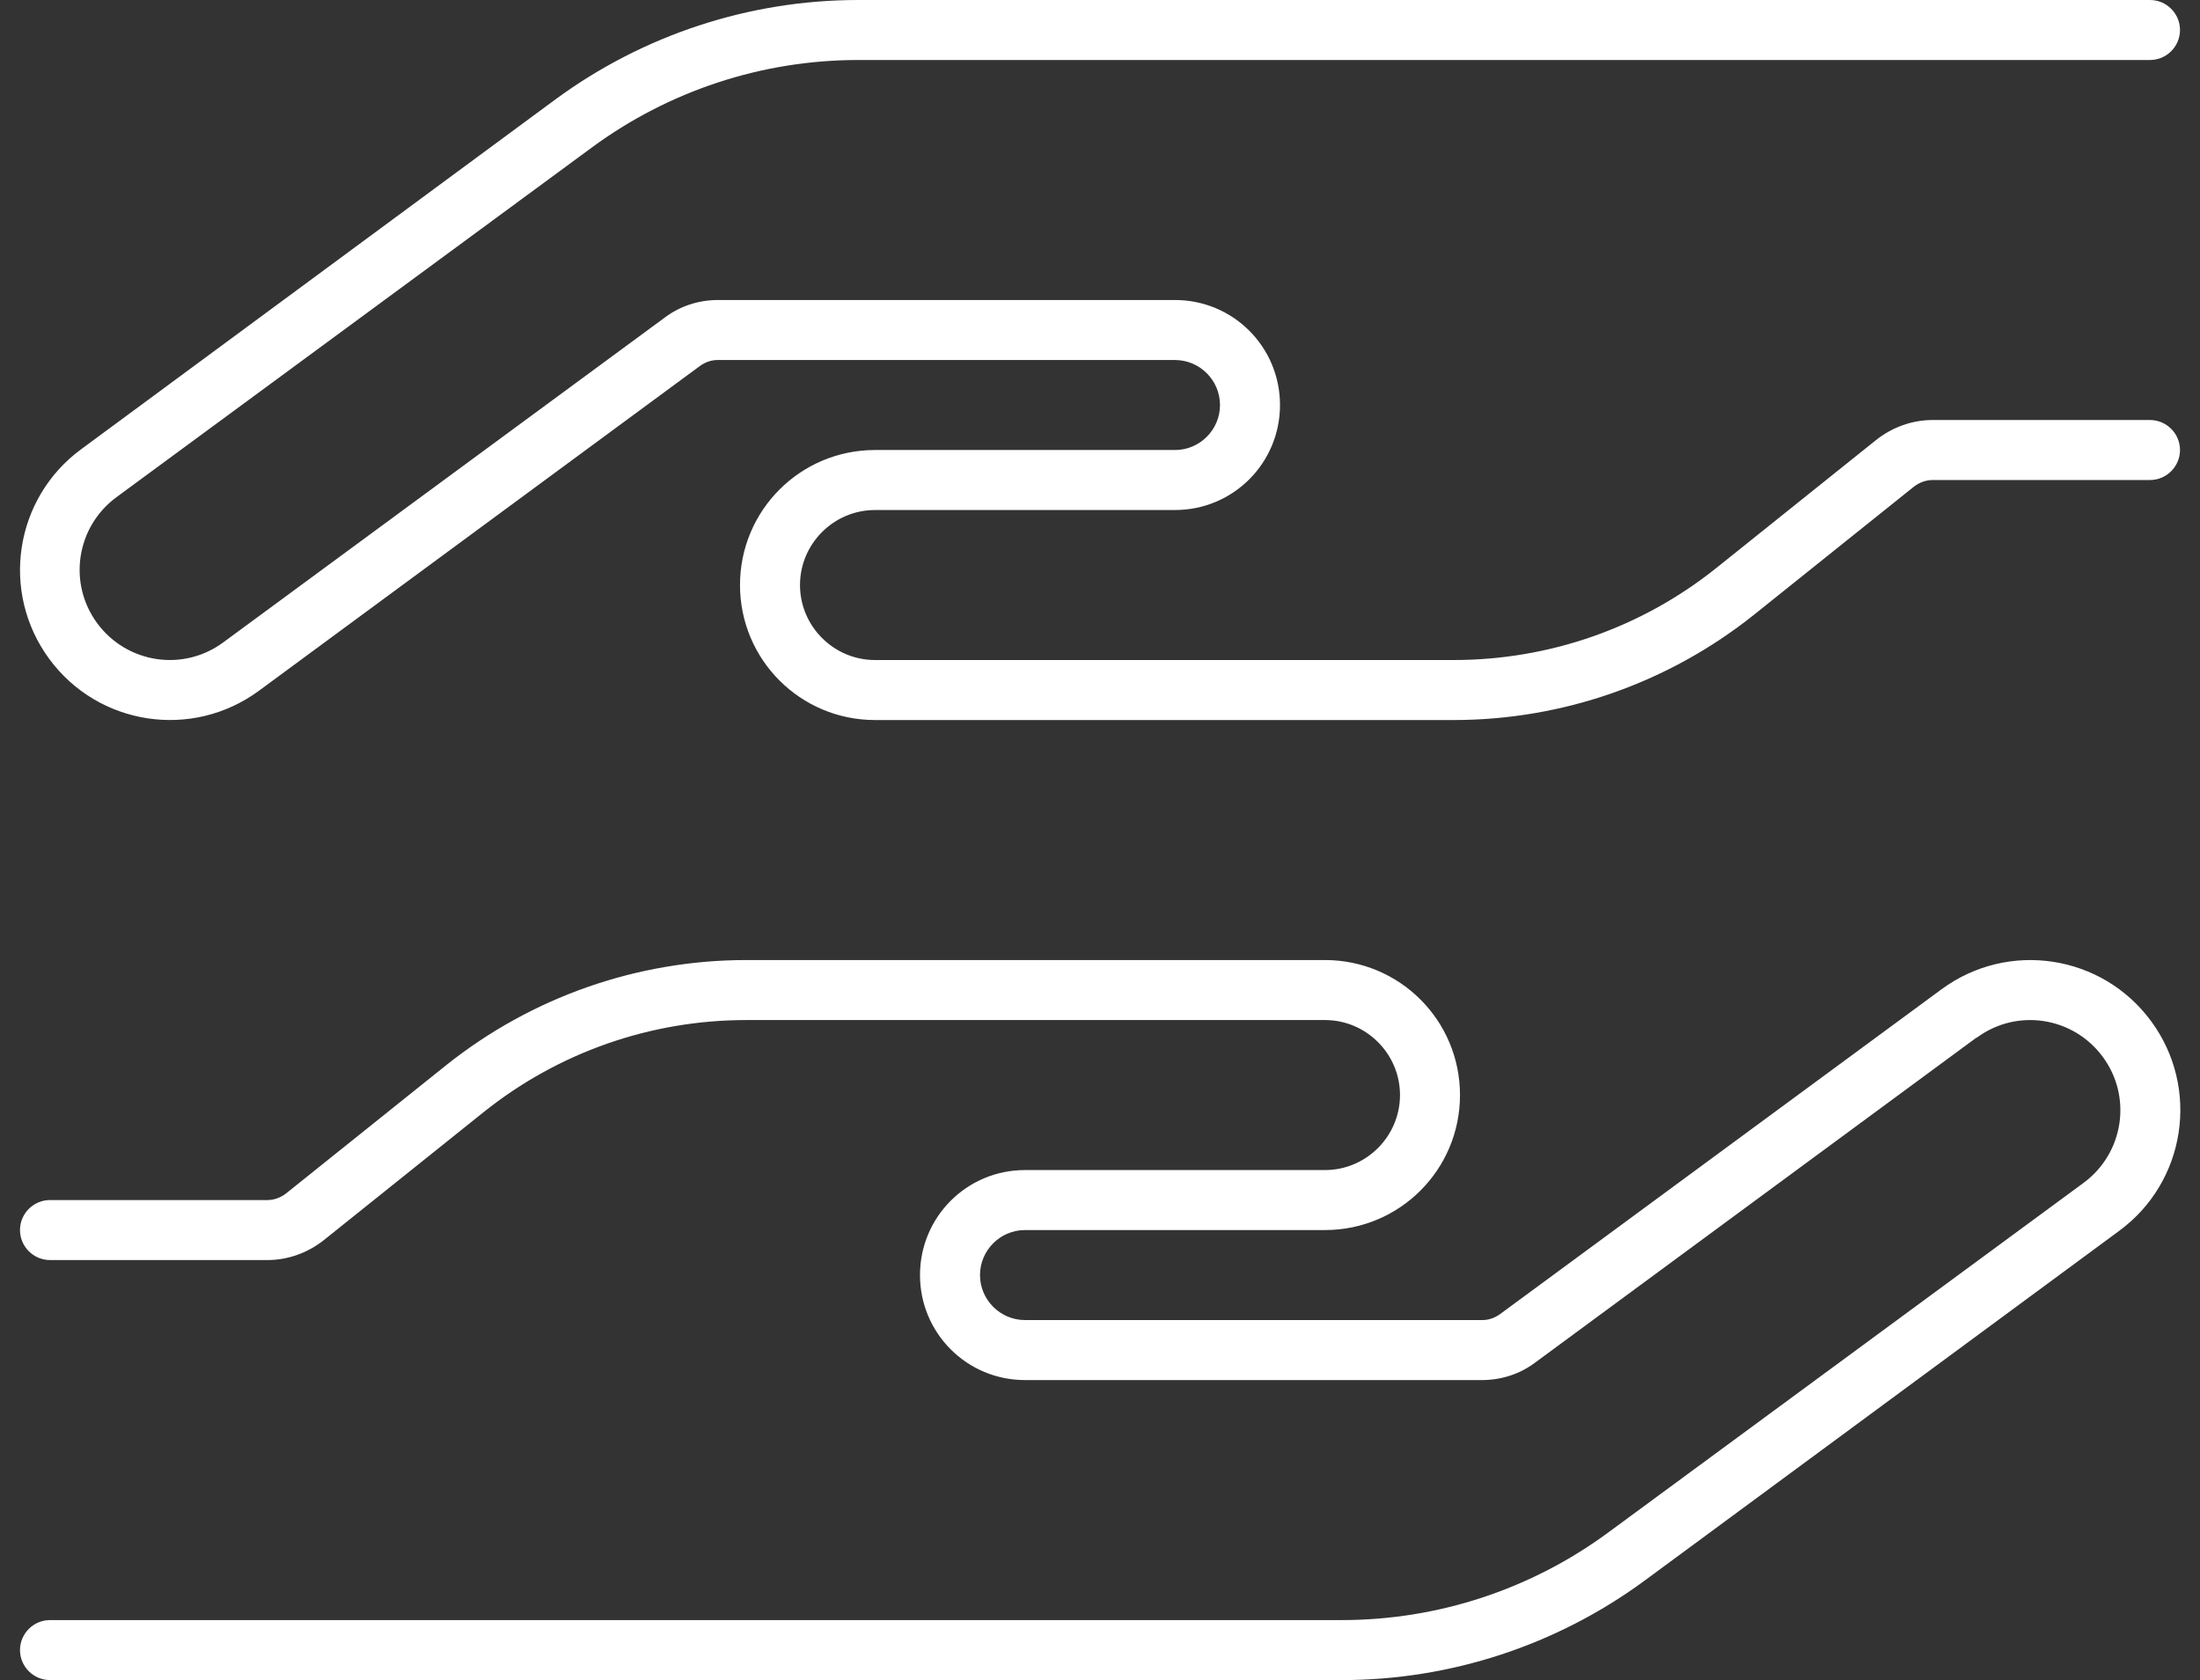 <svg width="55" height="42" viewBox="0 0 55 42" fill="none" xmlns="http://www.w3.org/2000/svg">
<rect x="0" y="0" width="55" height="42" fill="#333333" stroke="none"/>
<path d="M5.581 16.059C4.578 16.8 3.172 16.584 2.431 15.581C1.691 14.578 1.906 13.172 2.909 12.431L14.787 3.694C16.719 2.269 19.053 1.5 21.453 1.5H53.75C54.163 1.5 54.5 1.163 54.5 0.75C54.5 0.338 54.163 0 53.75 0H21.453C18.734 0 16.081 0.872 13.887 2.484L2.028 11.231C0.359 12.459 0.003 14.803 1.231 16.472C2.459 18.141 4.803 18.497 6.472 17.269L17.497 9.15C17.628 9.056 17.778 9 17.938 9H29.375C29.994 9 30.5 9.506 30.5 10.125C30.5 10.744 29.994 11.25 29.375 11.25H21.875C20.009 11.25 18.5 12.759 18.5 14.625C18.5 16.491 20.009 18 21.875 18H36.341C39.069 18 41.712 17.072 43.841 15.375L47.844 12.169C47.975 12.066 48.144 12 48.312 12H53.75C54.163 12 54.5 11.662 54.5 11.25C54.5 10.838 54.163 10.5 53.75 10.5H48.312C47.806 10.5 47.309 10.678 46.906 10.997L42.903 14.203C41.038 15.694 38.731 16.5 36.341 16.5H21.875C20.844 16.5 20 15.656 20 14.625C20 13.594 20.844 12.75 21.875 12.75H29.375C30.828 12.75 32 11.578 32 10.125C32 8.672 30.828 7.5 29.375 7.5H17.947C17.469 7.5 17 7.65 16.616 7.941L5.581 16.059ZM49.419 25.941C50.422 25.2 51.828 25.416 52.569 26.419C53.309 27.422 53.094 28.828 52.091 29.569L40.212 38.306C38.281 39.731 35.947 40.5 33.547 40.5H1.25C0.838 40.5 0.5 40.837 0.5 41.25C0.5 41.663 0.838 42 1.25 42H33.547C36.266 42 38.919 41.128 41.112 39.516L52.981 30.769C54.65 29.541 55.006 27.197 53.778 25.528C52.55 23.859 50.206 23.503 48.538 24.731L37.503 32.85C37.372 32.944 37.222 33 37.062 33H25.625C25.006 33 24.5 32.494 24.5 31.875C24.5 31.256 25.006 30.75 25.625 30.75H33.125C34.991 30.75 36.5 29.241 36.5 27.375C36.5 25.509 34.991 24 33.125 24H18.659C15.931 24 13.287 24.928 11.159 26.625L7.156 29.831C7.025 29.934 6.856 30 6.688 30H1.25C0.838 30 0.5 30.337 0.5 30.75C0.5 31.163 0.838 31.5 1.25 31.5H6.688C7.194 31.5 7.691 31.322 8.094 31.003L12.097 27.797C13.963 26.306 16.269 25.5 18.659 25.5H33.125C34.156 25.5 35 26.344 35 27.375C35 28.406 34.156 29.25 33.125 29.25H25.625C24.172 29.25 23 30.422 23 31.875C23 33.328 24.172 34.5 25.625 34.5H37.053C37.531 34.5 38 34.35 38.384 34.059L49.409 25.941H49.419Z" fill="white"/>
</svg>

